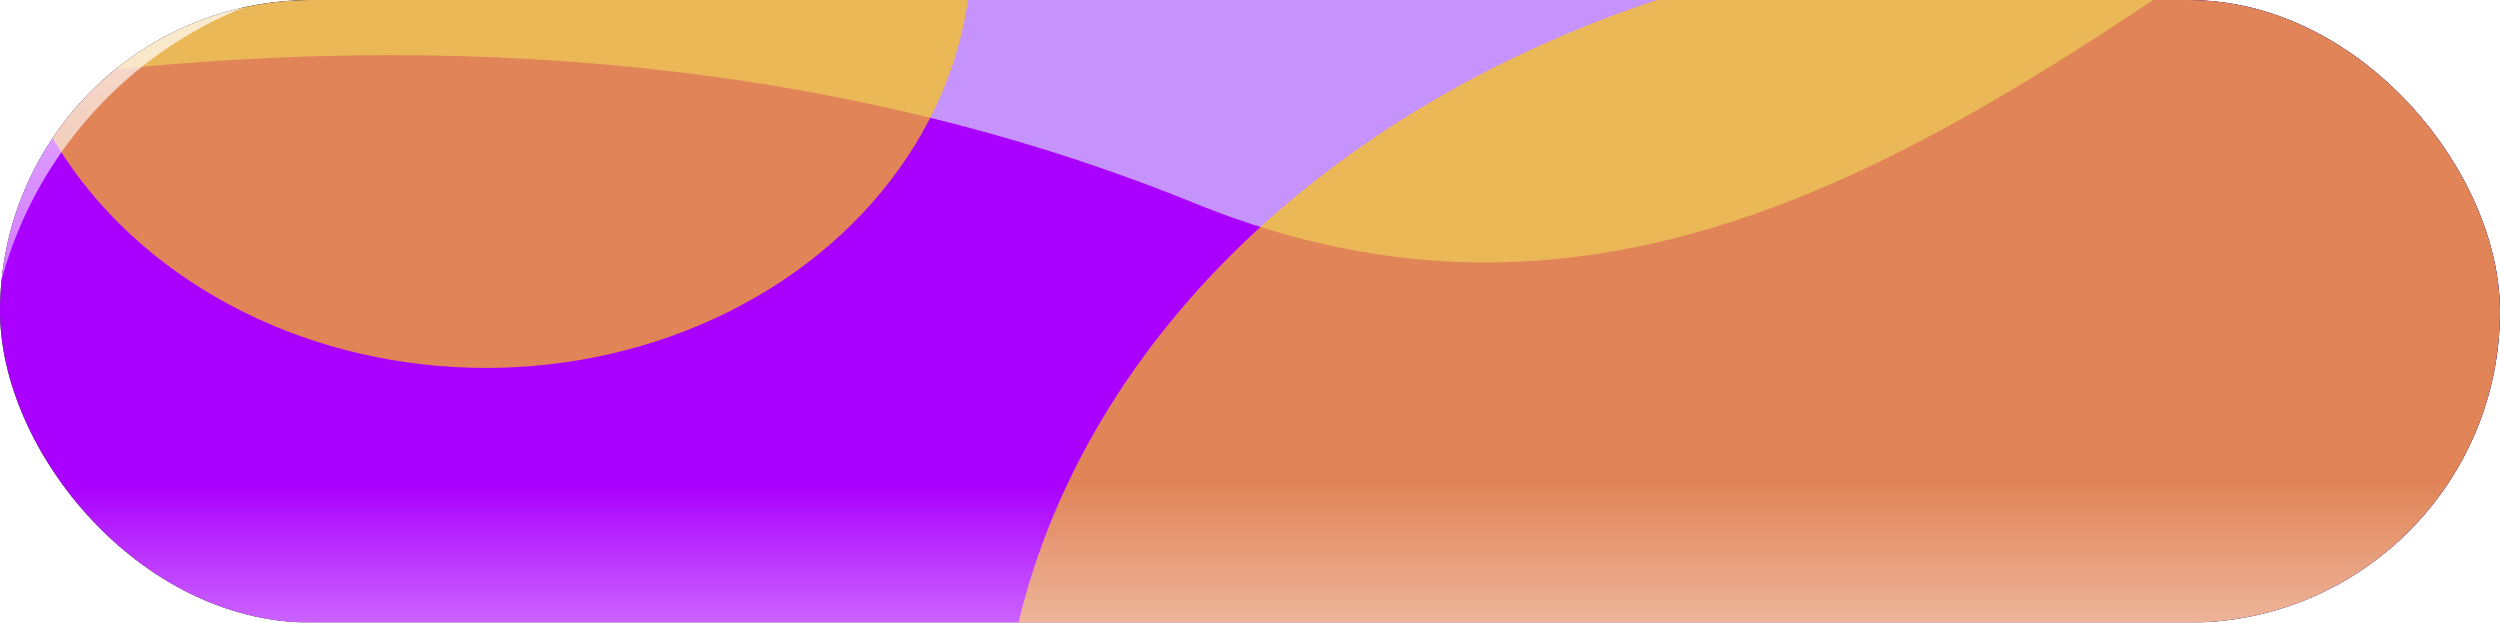 <svg width="265" height="66" viewBox="0 0 265 66" fill="none" xmlns="http://www.w3.org/2000/svg">
<g filter="url(#filter0_i_2448_1929)">
<g clip-path="url(#clip0_2448_1929)">
<g clip-path="url(#clip1_2448_1929)">
<rect width="524" height="212" transform="translate(0 -129)" fill="black"/>
<g filter="url(#filter1_f_2448_1929)">
<path d="M283.616 42.098C283.616 115.218 235.191 171.791 162.133 171.791C89.075 171.791 -17 99.644 -17 26.524C-17 -46.596 89.075 -93 162.133 -93C235.191 -93 283.616 -31.023 283.616 42.098Z" fill="#C692FB"/>
<path d="M126.604 21.533C44.859 -11.706 -47.859 15.511 -84 33.275V82.953L414.431 82.953V-22.726C281.048 -118.469 228.787 63.082 126.604 21.533Z" fill="#AA00FF"/>
<ellipse cx="219.704" cy="82.562" rx="113.704" ry="89.562" fill="#FFCC00" fill-opacity="0.65"/>
<ellipse cx="51.5" cy="-5.5" rx="51.5" ry="44.5" fill="#FFCC00" fill-opacity="0.65"/>
</g>
</g>
<g clip-path="url(#clip2_2448_1929)">
<rect x="-6" y="-7" width="290" height="96" rx="48" fill="url(#paint0_linear_2448_1929)"/>
<g filter="url(#filter2_f_2448_1929)">
<rect x="-81.274" y="-4.274" width="541.548" height="120.548" rx="60.274" stroke="url(#paint1_linear_2448_1929)" stroke-width="5.452"/>
</g>
</g>
<rect x="-3.664" y="-4.664" width="285.327" height="91.327" rx="45.664" stroke="url(#paint2_linear_2448_1929)" stroke-width="4.673"/>
</g>
</g>
<defs>
<filter id="filter0_i_2448_1929" x="0" y="0" width="265" height="66" filterUnits="userSpaceOnUse" color-interpolation-filters="sRGB">
<feFlood flood-opacity="0" result="BackgroundImageFix"/>
<feBlend mode="normal" in="SourceGraphic" in2="BackgroundImageFix" result="shape"/>
<feColorMatrix in="SourceAlpha" type="matrix" values="0 0 0 0 0 0 0 0 0 0 0 0 0 0 0 0 0 0 127 0" result="hardAlpha"/>
<feOffset/>
<feGaussianBlur stdDeviation="14.174"/>
<feComposite in2="hardAlpha" operator="arithmetic" k2="-1" k3="1"/>
<feColorMatrix type="matrix" values="0 0 0 0 1 0 0 0 0 1 0 0 0 0 1 0 0 0 1 0"/>
<feBlend mode="normal" in2="shape" result="effect1_innerShadow_2448_1929"/>
</filter>
<filter id="filter1_f_2448_1929" x="-161.88" y="-170.88" width="654.19" height="420.883" filterUnits="userSpaceOnUse" color-interpolation-filters="sRGB">
<feFlood flood-opacity="0" result="BackgroundImageFix"/>
<feBlend mode="normal" in="SourceGraphic" in2="BackgroundImageFix" result="shape"/>
<feGaussianBlur stdDeviation="38.94" result="effect1_foregroundBlur_2448_1929"/>
</filter>
<filter id="filter2_f_2448_1929" x="-87.505" y="-10.505" width="554.009" height="133.009" filterUnits="userSpaceOnUse" color-interpolation-filters="sRGB">
<feFlood flood-opacity="0" result="BackgroundImageFix"/>
<feBlend mode="normal" in="SourceGraphic" in2="BackgroundImageFix" result="shape"/>
<feGaussianBlur stdDeviation="1.752" result="effect1_foregroundBlur_2448_1929"/>
</filter>
<linearGradient id="paint0_linear_2448_1929" x1="139" y1="51.37" x2="139" y2="89" gradientUnits="userSpaceOnUse">
<stop stop-color="white" stop-opacity="0"/>
<stop offset="1" stop-color="white"/>
</linearGradient>
<linearGradient id="paint1_linear_2448_1929" x1="190.258" y1="-7" x2="190.258" y2="34.611" gradientUnits="userSpaceOnUse">
<stop stop-color="white"/>
<stop offset="1" stop-color="white" stop-opacity="0"/>
</linearGradient>
<linearGradient id="paint2_linear_2448_1929" x1="139.402" y1="-7" x2="139.572" y2="82.481" gradientUnits="userSpaceOnUse">
<stop stop-color="white" stop-opacity="0.78"/>
<stop offset="1" stop-color="white" stop-opacity="0.05"/>
</linearGradient>
<clipPath id="clip0_2448_1929">
<rect width="265" height="66" rx="33" fill="white"/>
</clipPath>
<clipPath id="clip1_2448_1929">
<rect width="524" height="212" fill="white" transform="translate(0 -129)"/>
</clipPath>
<clipPath id="clip2_2448_1929">
<rect x="-6" y="-7" width="290" height="96" rx="48" fill="white"/>
</clipPath>
</defs>
</svg>
